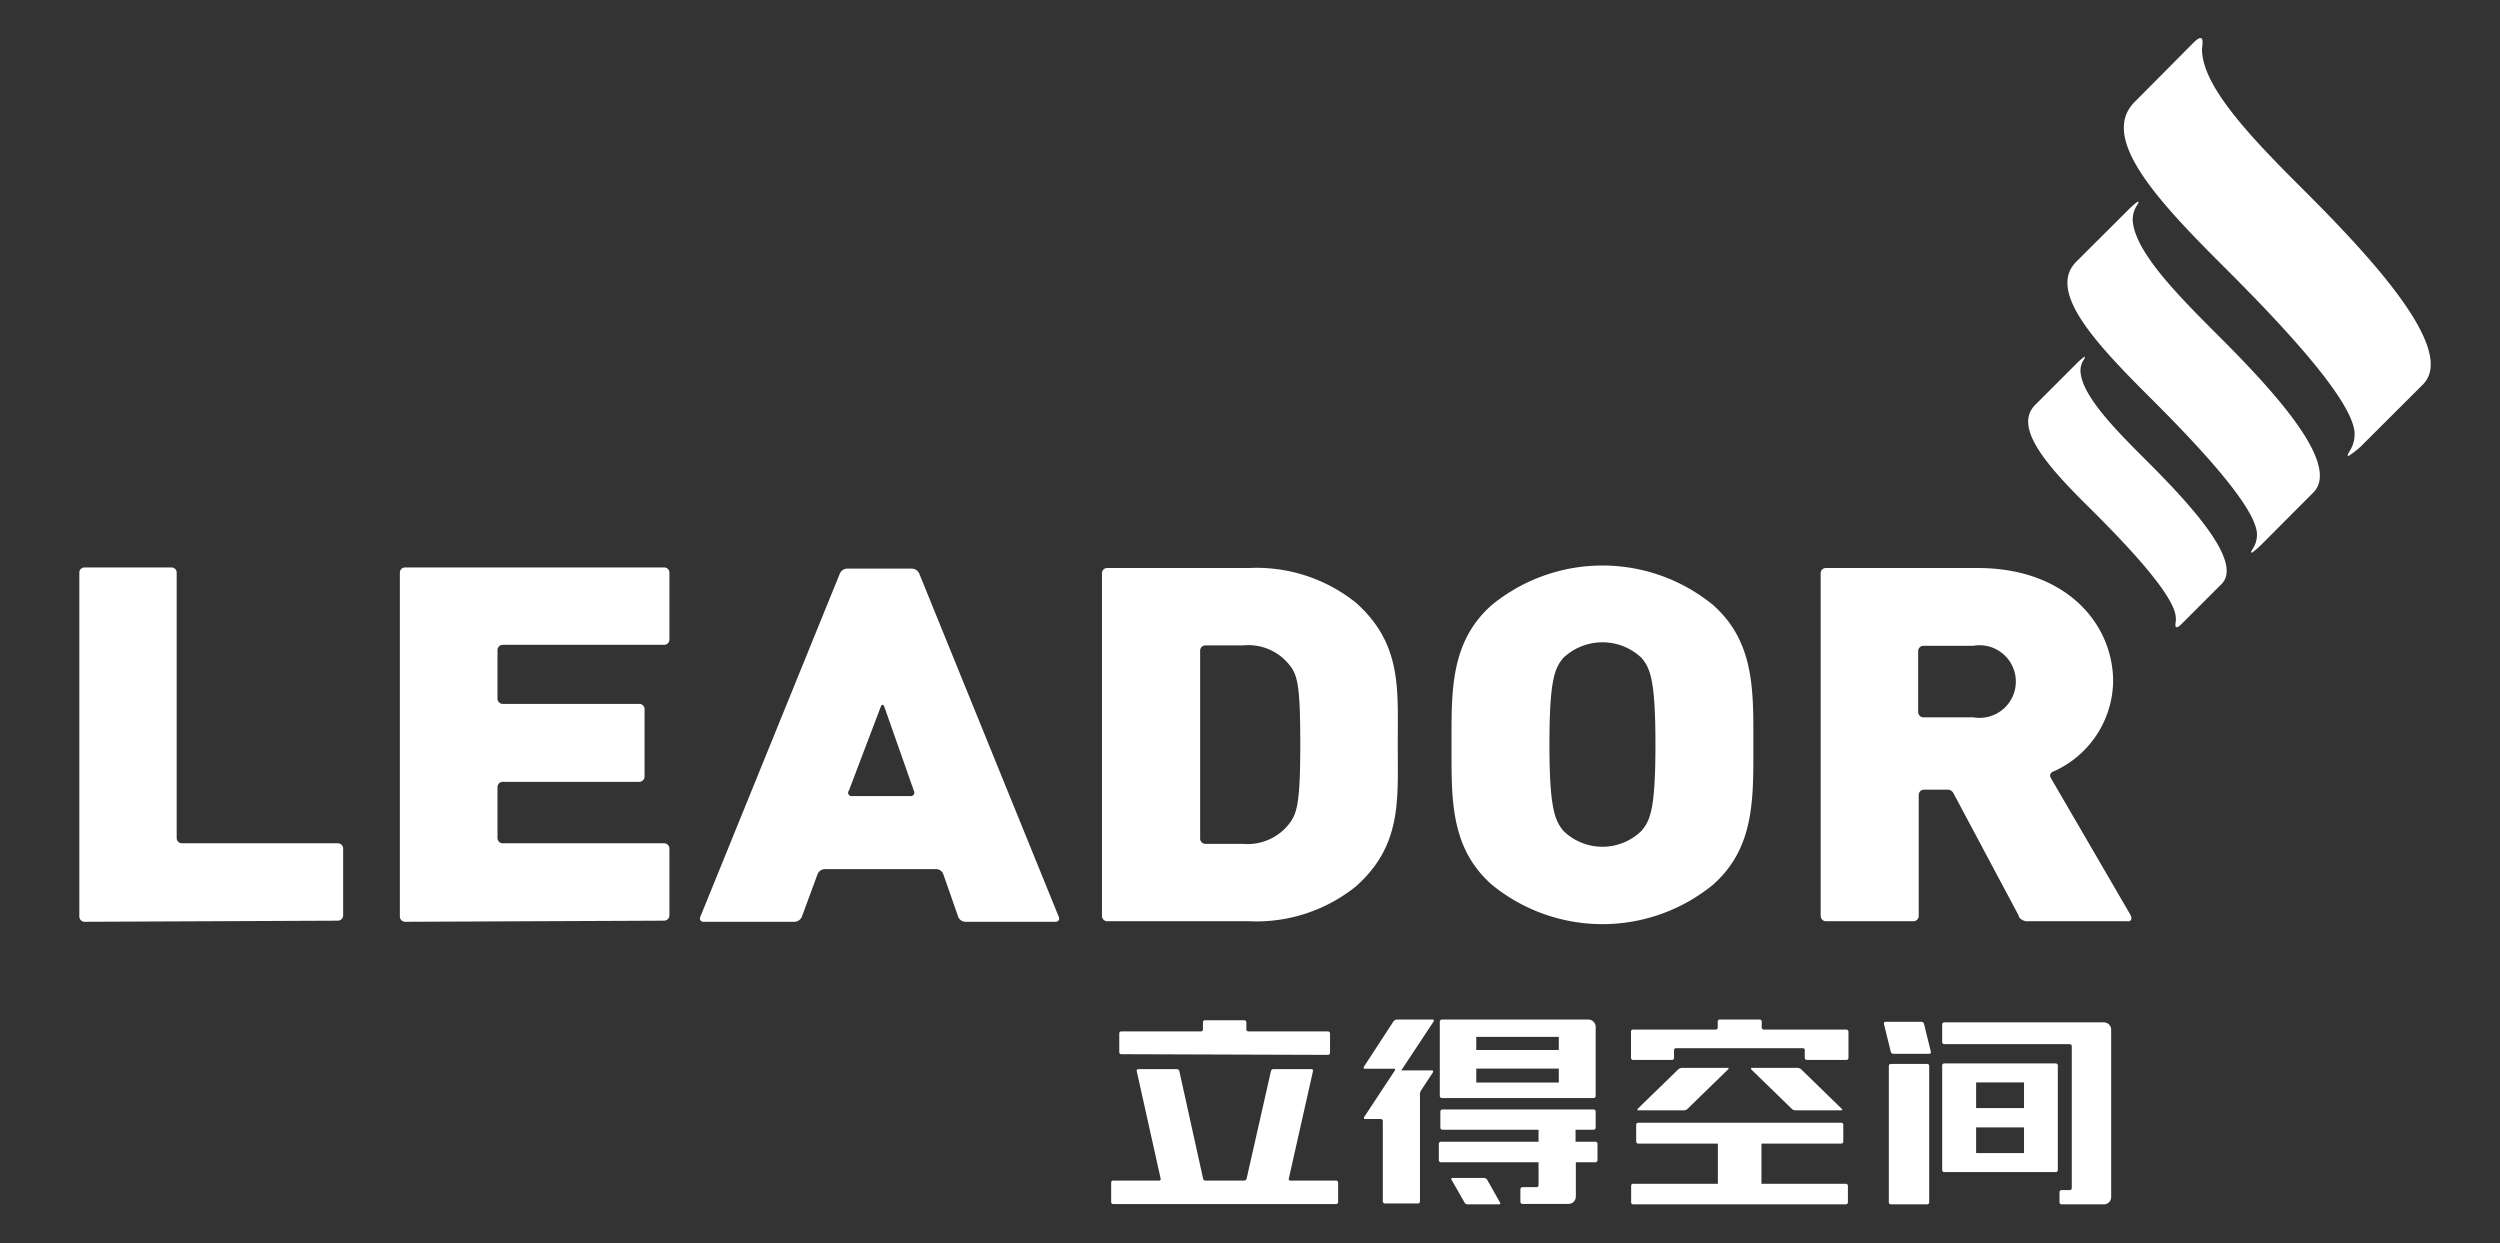 <svg id="图层_1" data-name="图层 1" xmlns="http://www.w3.org/2000/svg" viewBox="0 0 179 89"><rect x="0" y="0" width="179" height="89" fill="#333333" stroke="none"/><defs><style>.cls-1{fill:#fff;}</style></defs><path class="cls-1" d="M6.05,66a.38.38,0,0,1-.37-.38V41a.37.37,0,0,1,.37-.37h6.23a.37.37,0,0,1,.37.37V60a.38.38,0,0,0,.38.38H24.2a.38.38,0,0,1,.37.37v4.79a.38.38,0,0,1-.37.38Z"/><path class="cls-1" d="M29,66a.38.38,0,0,1-.37-.38V41a.37.37,0,0,1,.37-.37H47.55a.37.37,0,0,1,.38.37v4.79a.38.38,0,0,1-.38.38H36a.38.38,0,0,0-.38.37v3.48a.38.38,0,0,0,.38.38h9.77a.37.37,0,0,1,.38.37V55.6a.38.38,0,0,1-.38.38H36a.38.38,0,0,0-.38.37V60a.38.38,0,0,0,.38.38H47.55a.38.38,0,0,1,.38.37v4.79a.38.38,0,0,1-.38.38Z"/><path class="cls-1" d="M69.11,66a.57.57,0,0,1-.5-.35l-1.07-3.06a.55.55,0,0,0-.49-.36h-8a.58.58,0,0,0-.51.35l-1.13,3.07a.6.6,0,0,1-.51.35H50.38a.24.24,0,0,1-.24-.35l10-24.6a.6.6,0,0,1,.52-.34h4.63a.6.6,0,0,1,.52.34l10,24.6a.24.24,0,0,1-.23.35ZM63.32,50.61c-.07-.19-.18-.2-.26,0l-2.28,6A.24.24,0,0,0,61,57h4.19a.25.25,0,0,0,.25-.36Z"/><path class="cls-1" d="M122.67,63.33a12.51,12.51,0,0,1-15.87,0c-3-2.66-2.87-6.22-2.87-10s-.12-7.35,2.87-10a12.51,12.51,0,0,1,15.87,0c3,2.67,2.87,6.22,2.87,10S125.66,60.67,122.67,63.33ZM117.53,47.1a4.07,4.07,0,0,0-5.59,0c-.63.74-1,1.59-1,6.21s.4,5.44,1,6.18a4,4,0,0,0,5.59,0c.63-.74,1-1.56,1-6.18S118.16,47.84,117.53,47.1Z"/><path class="cls-1" d="M79.69,86.21a.14.14,0,0,1-.13-.15V84.68a.14.14,0,0,1,.13-.15H83a.11.11,0,0,0,.1-.15l-1.71-7.69a.11.11,0,0,1,.11-.14h2.77a.18.18,0,0,1,.17.14l1.7,7.69a.18.18,0,0,0,.16.15h2.79a.19.19,0,0,0,.17-.15L91,76.69a.18.18,0,0,1,.17-.14H93.9c.08,0,.12.06.11.14l-1.73,7.69a.11.11,0,0,0,.1.15h3.29a.15.15,0,0,1,.14.15v1.38a.15.15,0,0,1-.14.15Z"/><path class="cls-1" d="M80.27,75.48a.14.14,0,0,1-.13-.15V74a.14.14,0,0,1,.13-.15H86a.14.14,0,0,0,.13-.15v-.5a.15.15,0,0,1,.14-.15h2.83a.15.15,0,0,1,.14.15v.5a.14.14,0,0,0,.13.15h5.72a.15.15,0,0,1,.14.15v1.38a.15.15,0,0,1-.14.15Z"/><path class="cls-1" d="M104,84.34c-.08,0-.11.06-.07.13l.93,1.63a.25.25,0,0,0,.2.13h2.27c.08,0,.11-.06.07-.13l-.92-1.63a.28.28,0,0,0-.21-.13Z"/><path class="cls-1" d="M120.41,76.46a.46.46,0,0,0-.24.1l-2.92,2.84c0,.06,0,.1,0,.1h3.33a.37.37,0,0,0,.24-.1l2.92-2.84c.06,0,0-.1,0-.1Z"/><path class="cls-1" d="M128.72,76.46a.43.43,0,0,1,.24.1l2.92,2.84c.06.06,0,.1,0,.1h-3.34a.39.39,0,0,1-.24-.1l-2.92-2.84s0-.1,0-.1Z"/><path class="cls-1" d="M129.36,75.89a.15.15,0,0,1-.14-.15v-.55a.13.13,0,0,0-.13-.14H120a.14.14,0,0,0-.14.14v.55a.14.14,0,0,1-.13.15h-2.82a.14.14,0,0,1-.13-.15V73.87a.14.14,0,0,1,.13-.15h5.94a.15.15,0,0,0,.14-.15v-.42a.14.14,0,0,1,.13-.15H126a.15.15,0,0,1,.14.15v.42a.15.15,0,0,0,.14.15h5.93a.15.15,0,0,1,.14.15v1.87a.14.14,0,0,1-.14.15Z"/><path class="cls-1" d="M135.38,86.23a.15.15,0,0,1-.14-.15V76.32a.14.14,0,0,1,.14-.14H138a.13.13,0,0,1,.13.14v9.76a.14.14,0,0,1-.13.15Z"/><path class="cls-1" d="M135,73.16c-.08,0-.12.07-.11.15l.49,2a.19.19,0,0,0,.17.14h2.59a.11.11,0,0,0,.11-.14l-.49-2a.2.2,0,0,0-.17-.15Z"/><path class="cls-1" d="M100.41,76.64c-.07,0-.1,0,0-.12l2.25-3.4c0-.06,0-.12-.06-.12H100a.35.35,0,0,0-.22.12L97.64,76.4c0,.07,0,.12.06.12h2.11c.08,0,.1.06.06.13L97.66,80c0,.07,0,.12.06.12h1.15a.15.15,0,0,1,.14.15v5.75a.15.15,0,0,0,.14.15h2.38a.15.15,0,0,0,.14-.15V78.34a.5.5,0,0,1,.08-.27l.86-1.31c0-.06,0-.12-.06-.12Z"/><path class="cls-1" d="M114.25,73.55a.53.53,0,0,0-.51-.55H103.23a.15.15,0,0,0-.14.15v5.32a.15.15,0,0,0,.14.15h10.88a.15.15,0,0,0,.14-.15V73.55Zm-2.64,3.16v.8H105.7v-1h5.91Zm0-2.32v.79H105.7v-.94h5.91Z"/><path class="cls-1" d="M151.16,85.68V73.75a.53.53,0,0,0-.5-.55H139.2a.15.15,0,0,0-.14.15v1.26a.15.15,0,0,0,.14.15h9a.15.15,0,0,1,.14.15V85.06a.15.15,0,0,1-.14.15h-.6a.15.15,0,0,0-.14.15v.72a.15.15,0,0,0,.14.15h3.11A.53.53,0,0,0,151.16,85.68Z"/><path class="cls-1" d="M114.23,81.75h-1.42v-.86h1.3a.15.15,0,0,0,.14-.15V79.59a.15.15,0,0,0-.14-.15H103.27a.15.15,0,0,0-.14.15v1.15a.15.15,0,0,0,.14.15h6.89v.86h-7a.15.15,0,0,0-.14.15v1.17a.15.15,0,0,0,.14.15h7v1.66A.15.15,0,0,1,110,85h-1a.15.15,0,0,0-.14.15v.9a.15.15,0,0,0,.14.15h3.32a.53.53,0,0,0,.51-.55V83.22h1.41a.15.15,0,0,0,.14-.15V81.9A.14.14,0,0,0,114.23,81.75Z"/><path class="cls-1" d="M132.19,84.76h-6.07V81.88h5.73a.14.14,0,0,0,.13-.15V80.54a.14.14,0,0,0-.13-.15H117.29a.15.15,0,0,0-.14.15v1.19a.15.15,0,0,0,.14.15H123v2.88h-6.08a.14.14,0,0,0-.13.15v1.17a.14.14,0,0,0,.13.15h15.25a.15.15,0,0,0,.14-.15V84.91A.15.15,0,0,0,132.19,84.76Z"/><path class="cls-1" d="M147.2,76.14h-8a.15.15,0,0,0-.14.15v7.48a.15.15,0,0,0,.14.15h8a.15.15,0,0,0,.14-.15V76.29A.15.15,0,0,0,147.2,76.14Zm-2.28,4.71v1.71h-3.43V80.72h.07l.07,0h3.15l.06,0h.08Zm0-3.2v1.69h-3.43V77.5h3.43Z"/><path class="cls-1" d="M97.08,43.15a11.38,11.38,0,0,0-7.66-2.48H79.28a.37.37,0,0,0-.38.37V65.58a.38.38,0,0,0,.38.38H89.42a11.38,11.38,0,0,0,7.66-2.49c3.31-2.95,3-6.18,3-10.16S100.39,46.1,97.08,43.15ZM92.29,59A3.76,3.76,0,0,1,89,60.42h-2.7a.38.38,0,0,1-.37-.38V46.58a.38.38,0,0,1,.37-.37H89a3.76,3.76,0,0,1,3.34,1.42c.56.71.76,1.42.76,5.68S92.85,58.29,92.29,59Z"/><path class="cls-1" d="M152.52,65.47l-5.67-9.75h0a.3.3,0,0,1,.15-.47h0a7.18,7.18,0,0,0,4.3-6.45c0-4.16-3.39-8.13-9.69-8.13H130.74a.37.37,0,0,0-.38.37V65.58a.38.38,0,0,0,.38.38H137a.38.38,0,0,0,.38-.38V56.92a.38.38,0,0,1,.37-.38h1.78a.5.5,0,0,1,.35.28l4.67,8.76h0l0,.07a.76.76,0,0,0,.71.31h7.05C152.38,66,152.79,65.94,152.52,65.47ZM141.28,51.36h-3.57a.38.38,0,0,1-.37-.38V46.62a.38.38,0,0,1,.37-.38h3.57a2.6,2.6,0,1,1,0,5.12Z"/><path class="cls-1" d="M153,14.72c.22-.35.08-.29,0-.24a5.26,5.26,0,0,0-.59.52l-3.75,3.74c-2.09,2.1,1.35,5.8,5.2,9.64,2.9,2.89,7.49,7.63,7.73,9.73a1.83,1.83,0,0,1-.29,1.18h0c-.23.37-.07.29,0,.24a5.69,5.69,0,0,0,.59-.51l3.74-3.75c2.1-2.1-3.26-7.72-7.11-11.55-2.9-2.9-5.57-5.71-5.81-7.82a1.86,1.86,0,0,1,.28-1.17Z"/><path class="cls-1" d="M164.77,13.43c-3.53-3.52-6.78-6.95-7.08-9.51a2,2,0,0,1,0-.65c0-.17.16-1-.64-.21h0L152.84,7.3c-2.55,2.56,1.64,7.06,6.32,11.73,3.53,3.52,9.12,9.29,9.42,11.86a2.25,2.25,0,0,1-.35,1.42h0c-.27.44-.08.34,0,.29A6.92,6.92,0,0,0,169,32l4.48-4.47C176,25,169.45,18.1,164.77,13.43Z"/><path class="cls-1" d="M153.51,32.8c-2.27-2.26-4.36-4.46-4.54-6.11a1.39,1.39,0,0,1,.22-.92h0c.17-.28.06-.23,0-.19a4.82,4.82,0,0,0-.47.41l-3,3c-1.64,1.64,1,4.53,4.06,7.54,2.27,2.26,5.86,6,6,7.61a1.33,1.33,0,0,1,0,.4h0s-.17.72.41.15l2.86-2.86C160.72,40.21,156.53,35.81,153.51,32.8Z"/></svg>